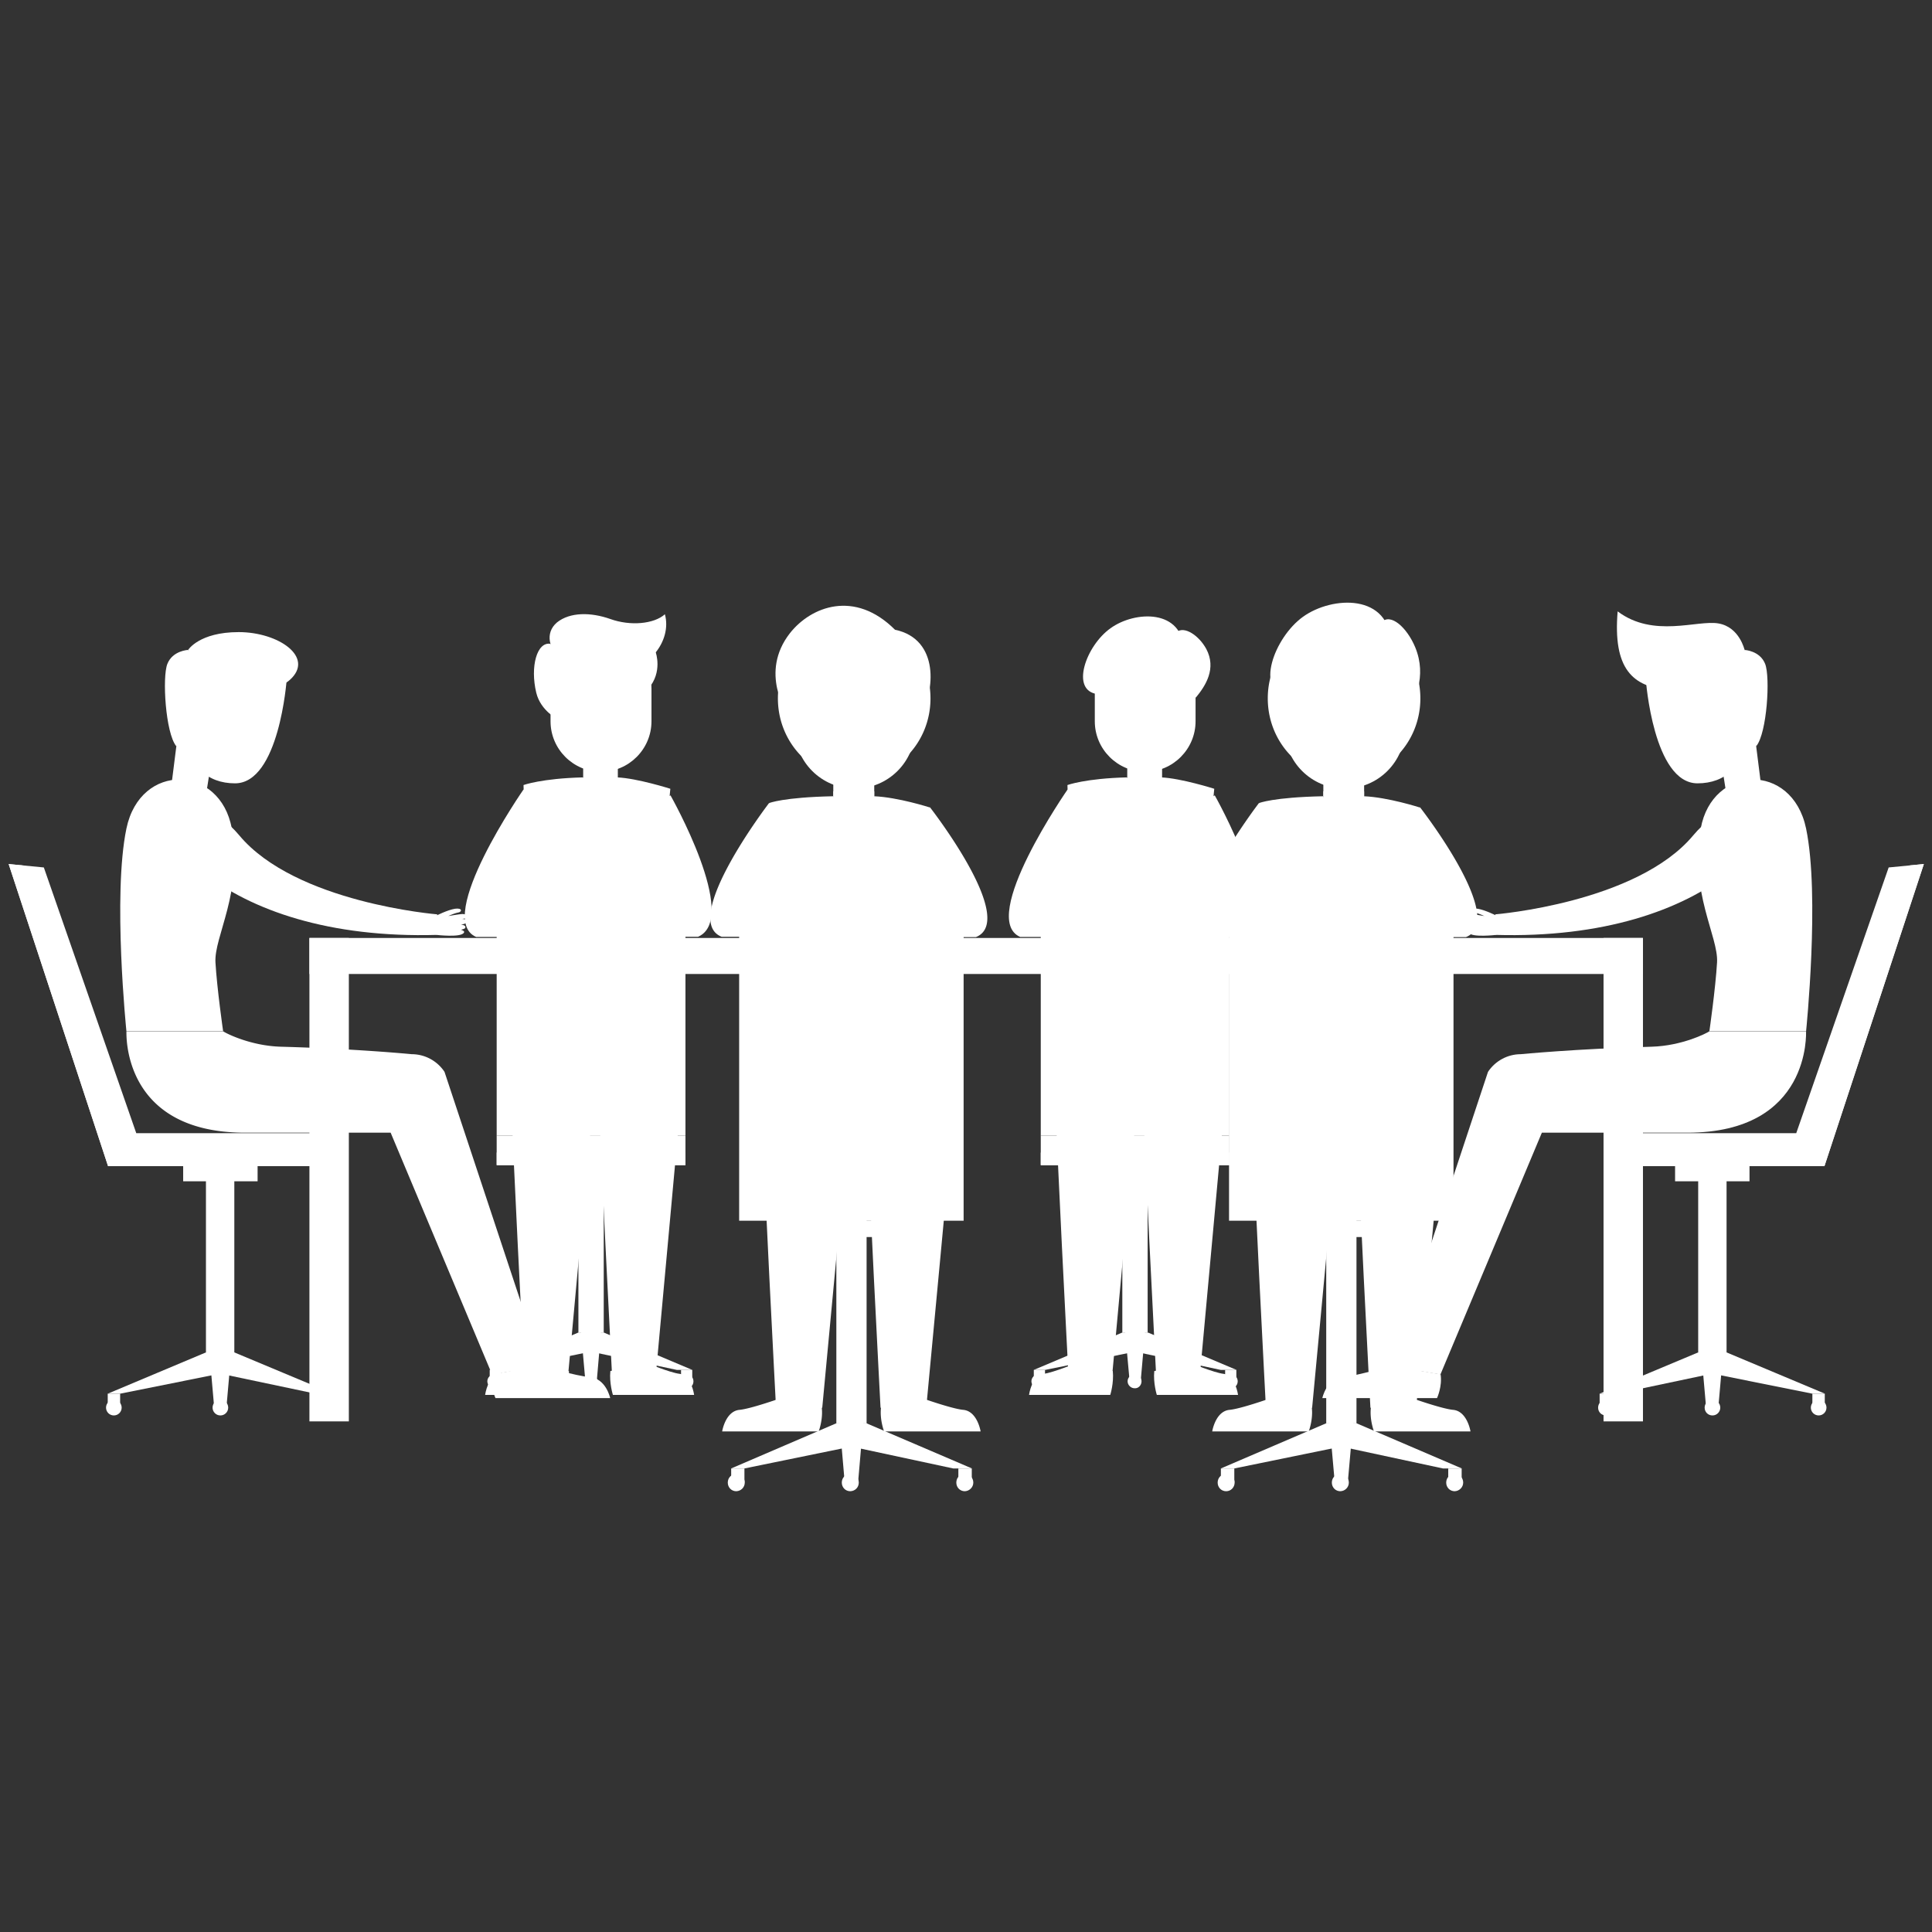 <svg version="1.1" id="Ebene_1" xmlns="http://www.w3.org/2000/svg" x="0" y="0" viewBox="0 0 113.7 113.7" xml:space="preserve"><rect x="0" y="0" width="113.7" height="113.7" fill="#333333" stroke="none"/><style>.st2{fill:#fff}</style><g id="Ebene_1_1_"><g id="business"><path class="st2" d="M66.05 67.83h1.49v10.6h-1.49z"/><path class="st2" d="M61.51 80.62h-.67l5.21-2.2.93 1.09z"/><path class="st2" d="M71.84 80.62h.93l-5.21-2.2-.93 1.09z"/><path class="st2" d="M66.05 78.42h1.49v.94h-1.49z"/><path class="st2" d="M67.13 81.29h-.65l-.29-3.17h1.22zm-6.29-.67h.66v.67h-.66zm11.26 0h.66v.67h-.66zM61.25 68.57h11.1v-1.74h-11.1"/><path class="st2" d="M61.25 68.57h11.1v-.74h-11.1m0-1h11.1V50.85h-11.1"/><path class="st2" d="M64.83 68.56h3.94v.81h-3.94zm-3.31 12.73c0-.24-.19-.41-.41-.41-.22 0-.41.19-.41.41 0 .22.19.41.41.41.23.02.41-.17.41-.41zm5.66 0c0-.24-.19-.41-.41-.41-.22 0-.41.19-.41.41 0 .22.19.41.41.41.22.02.41-.17.41-.41zm5.66 0c0-.24-.19-.41-.41-.41s-.41.19-.41.41c0 .22.19.41.41.41.22.02.41-.17.41-.41z"/><path class="st2" d="M63.08 60.57s-2.77 2.78-.01 6.26h7.8s1.11-1.2 1.08-3.13c-.02-1.61-1.3-3.13-1.3-3.13h-7.57zm6.95 19.63s1.43.59 1.97.65c.7.07.86 1.24.86 1.24h-4.78s-.22-.69-.15-1.4c.9-.21 1.97-.5 1.97-.5m-6.51.01s-1.43.59-1.97.65c-.7.07-.86 1.24-.86 1.24h4.78s.22-.69.15-1.4c-.9-.21-1.97-.5-1.97-.5"/><path class="st2" d="M65.47 80.75s1.5-16.33 1.5-16.46c0-.14-.22-2.58-2.26-2.58s-2.6 1.39-2.6 2.9c0 1.52.76 16.14.76 16.14h2.6zm5.16 0s1.5-16.33 1.5-16.46c0-.14-.22-2.58-2.26-2.58-2.04 0-2.6 1.39-2.6 2.9 0 1.52.76 16.14.76 16.14h2.6zm-7.61-23.43l.06 3.25h7.58l.2-3.25zM34.04 67.83h1.49v10.6h-1.49z"/><path class="st2" d="M29.48 80.62h-.66l5.22-2.2.91 1.09z"/><path class="st2" d="M39.83 80.62h.91l-5.21-2.2-.92 1.09z"/><path class="st2" d="M34.04 78.42h1.49v.94h-1.49z"/><path class="st2" d="M35.12 81.29h-.67l-.28-3.17h1.22zm-6.3-.67h.66v.67h-.66zm11.26 0h.66v.67h-.66zM29.23 68.57h11.11v-1.74H29.23"/><path class="st2" d="M29.23 68.57h11.11v-.74H29.23m0-1h11.11V50.85H29.23"/><path class="st2" d="M32.81 68.56h3.94v.81h-3.94zM29.5 81.29c0-.24-.19-.41-.41-.41-.22 0-.41.19-.41.41 0 .22.19.41.41.41.23.02.41-.17.41-.41zm5.65 0c0-.24-.19-.41-.41-.41-.22 0-.41.19-.41.41 0 .22.19.41.41.41.23.02.41-.17.41-.41zm5.66 0c0-.24-.19-.41-.41-.41-.22 0-.41.19-.41.41 0 .22.19.41.41.41.23.02.41-.17.41-.41z"/><path class="st2" d="M31.07 60.57s-2.77 2.78-.01 6.26h7.8s1.11-1.2 1.08-3.13c-.02-1.61-1.3-3.13-1.3-3.13h-7.57zm6.95 19.63s1.43.59 1.97.65c.7.07.86 1.24.86 1.24h-4.78s-.22-.69-.15-1.4c.9-.21 1.97-.5 1.97-.5m-6.51.01s-1.43.59-1.97.65c-.7.07-.86 1.24-.86 1.24h4.78s.22-.69.15-1.4c-.9-.21-1.97-.5-1.97-.5"/><path class="st2" d="M33.45 80.75s1.5-16.33 1.5-16.46c0-.14-.22-2.58-2.26-2.58s-2.6 1.39-2.6 2.9c0 1.52.76 16.14.76 16.14h2.6zm5.16 0s1.5-16.33 1.5-16.46c0-.14-.22-2.58-2.26-2.58s-2.6 1.39-2.6 2.9c0 1.52.76 16.14.76 16.14h2.6zm-7.6-23.43l.06 3.25h7.56l.2-3.25zM12.12 67.81h1.67v11.78h-1.67z"/><path class="st2" d="M7.07 82.02h-.73l5.78-2.43 1.03 1.21z"/><path class="st2" d="M18.57 82.02h1.03l-5.81-2.43-1.01 1.21z"/><path class="st2" d="M12.12 79.59h1.67v1.04h-1.67z"/><path class="st2" d="M13.33 82.77h-.73l-.31-3.53h1.35zm-6.99-.75h.73v.76h-.73zm12.52 0h.73v.76h-.73zM.51 50.85l5.85 17.78h12.5v-1.94H8.02L2.58 51.05z"/><path class="st2" d="M6.94 67.81L1.33 50.93l-.82-.08 5.85 17.78h12.5v-.82z"/><path class="st2" d="M10.78 68.62h4.38v.9h-4.38z"/><circle class="st2" cx="6.7" cy="82.84" r=".46"/><circle class="st2" cx="12.97" cy="82.84" r=".46"/><circle class="st2" cx="19.23" cy="82.84" r=".46"/><path class="st2" d="M31.9 80.39l-5.74-17.31a2.322 2.322 0 00-1.93-1.04s-3.27-.32-7.7-.44c-1.78-.05-3.24-.79-3.4-.91H7.44c.01.05-.32 5.97 6.99 5.97h8.56l5.97 14.23 2.94-.5z"/><path class="st2" d="M31.9 80.39s2.02.59 2.78.65c.99.07 1.23 1.24 1.23 1.24h-6.75s-.32-.69-.21-1.4c1.27-.21 2.78-.5 2.78-.5M10.1 46.12l.6-4.76 2.8-3.33-1.49 9.48"/><path class="st2" d="M16.87 40.01s-.44 6.09-3.04 6.09c-1.65 0-2.76-1.04-2.76-2.88l.26-3.21"/><path class="st2" d="M11.92 40.01s3.66 1.33 5.14 0c1.48-1.33-.67-2.81-3.01-2.81-2.33 0-2.98 1.05-2.98 1.05l.85 1.76z"/><path class="st2" d="M11.06 38.25s-.9.04-1.21.82c-.31.78-.11 4.06.52 4.84.09-.82.84-2.37 1.37-2.83.53-.46.89-.39 1.2.5-.18-1.1-.08-1.57-.08-1.57l-1.8-1.76z"/><path class="st2" d="M11.75 41.08s-.56.88.06 2.42c-.92.18-1.42.41-1.42.41s-.45-.85 0-1.55c.43-.68 1.36-1.28 1.36-1.28zM7.44 60.69s-.82-7.99 0-11.93 5.53-3.75 6.2 0-1.05 6.35-.96 7.88c.09 1.54.45 4.04.45 4.04H7.44v.01z"/><path class="st2" d="M25.73 53.81s-8.33-.67-11.65-4.65c-2.68-3.2-4.85.01-2.14 2.17 2.81 2.24 7.45 3.87 13.77 3.69-.02-.27.02-1.21.02-1.21z"/><path class="st2" d="M25.69 55.02s1.44.17 1.61-.13c.06-.08-.06-.14-.17-.17.2-.06.26-.07.26-.17 0-.11-.27-.14-.27-.14s.36-.02.34-.18c0-.17-.3-.15-.3-.15s.32 0 .31-.14c0-.14-.13-.14-.26-.15-.13 0-.83.12-.83.12s.39-.18.6-.21c.21-.04.24-.28-.2-.22-.44.07-1.09.4-1.09.4v1.14zm74.25 12.79h1.67v11.78h-1.67z"/><path class="st2" d="M106.66 82.02h.74l-5.79-2.43-1.03 1.21z"/><path class="st2" d="M95.17 82.02h-1.03l5.8-2.43 1.01 1.21z"/><path class="st2" d="M99.94 79.59h1.67v1.04h-1.67z"/><path class="st2" d="M100.4 82.77h.73l.31-3.53h-1.35zm6.26-.75h.73v.76h-.73zm-12.52 0h.73v.76h-.73zm19.08-31.17l-5.85 17.78H94.88v-1.94h10.83l5.44-15.64z"/><path class="st2" d="M106.79 67.81l5.61-16.88.82-.08-5.85 17.78H94.88v-.82z"/><path class="st2" d="M98.58 68.62h4.38v.9h-4.38z"/><circle class="st2" cx="107.03" cy="82.84" r=".46"/><path class="st2" d="M100.32 82.84c0-.25.2-.46.46-.46.25 0 .46.2.46.46 0 .25-.2.46-.46.46s-.46-.2-.46-.46zm-6.27 0c0-.25.2-.46.46-.46.25 0 .46.2.46.46 0 .25-.2.46-.46.46s-.46-.2-.46-.46zm-12.22-2.45l5.74-17.31c.43-.65 1.16-1.04 1.93-1.04 0 0 3.27-.32 7.7-.44 1.78-.05 3.24-.79 3.4-.91h5.69c-.01.05.32 5.97-6.99 5.97h-8.56l-5.97 14.23-2.94-.5z"/><path class="st2" d="M81.83 80.39s-2.02.59-2.78.65c-.99.07-1.23 1.24-1.23 1.24h6.75s.32-.69.21-1.4c-1.27-.21-2.77-.5-2.77-.5m21.62-34.26l-.6-4.76-2.8-3.33 1.49 9.48"/><path class="st2" d="M96.86 40.01s.44 6.09 3.04 6.09c1.65 0 2.76-1.04 2.76-2.88l-.26-3.21"/><path class="st2" d="M101.82 40.01s-3.66 1.33-5.14 0c-1.48-1.33.67-2.81 3.01-2.81 2.33 0 2.98 1.05 2.98 1.05l-.85 1.76z"/><path class="st2" d="M102.67 38.25s-.3-1.35-1.54-1.56c-1.24-.22-3.82.88-5.93-.71-.28 3.34.84 4.48 3.1 4.62"/><path class="st2" d="M102.67 38.25s.9.04 1.21.82c.31.78.11 4.06-.52 4.84-.09-.82-.84-2.37-1.37-2.83-.53-.46-.89-.39-1.2.5.18-1.1.08-1.57.08-1.57l1.8-1.76z"/><path class="st2" d="M101.98 41.08s.56.88-.06 2.42c.92.18 1.42.41 1.42.41s.45-.85 0-1.55c-.43-.68-1.36-1.28-1.36-1.28zm4.31 19.61s.82-7.99 0-11.93-5.53-3.75-6.2 0c-.67 3.75 1.05 6.35.96 7.88-.09 1.54-.45 4.04-.45 4.04h5.69v.01z"/><path class="st2" d="M88 53.81s8.33-.67 11.65-4.65c2.68-3.2 4.85.01 2.14 2.17-2.81 2.24-7.45 3.87-13.77 3.69.02-.27-.02-1.21-.02-1.21z"/><path class="st2" d="M88.05 55.02s-1.44.17-1.61-.13c-.06-.08.06-.14.17-.17-.2-.06-.26-.07-.26-.17 0-.11.27-.14.27-.14s-.36-.02-.34-.18c0-.17.3-.15.3-.15s-.32 0-.31-.14c0-.14.13-.14.26-.15.13 0 .83.12.83.12s-.39-.18-.6-.21c-.21-.04-.24-.28.2-.22.44.07 1.09.4 1.09.4v1.14zm-69.84.18h2.32v28.45h-2.32zm76.16 0h2.32v28.45h-2.32z"/><path class="st2" d="M18.21 55.2h78.47v2.12H18.21zm16.11-6.67v-4.94l2.04-3.23v9.08m-5.55-2.98s-5.28 7.6-2.79 8.68h6.3l-.41-1.11s-3.85-.08-4.26-.75 3.27-4.71 3.27-4.71"/><path class="st2" d="M39.46 46.81s4.11 7.25 1.62 8.32h-6.3l.41-1.11s4.06.01 4.48-.65c.41-.66-3.48-4.79-3.48-4.79m2.15-6.13c0 1.63-1.33 2.97-2.97 2.97-1.63 0-2.97-1.33-2.97-2.97v-1.91c0-1.63 1.33-2.97 2.97-2.97 1.63 0 2.97 1.33 2.97 2.97v1.91z"/><path class="st2" d="M31.07 55.2l-.26-9s1.07-.39 3.5-.45l1.1 1.54.91-1.54c1.18.05 3.13.67 3.13.67l-.83 8.76h-7.55v.02zm1.76-12.87s-1.01-.49-1.27-1.56c-.37-1.54.04-3.02.84-2.88.39.69.62.85.62.85s-.34 2.86-.19 3.59z"/><path class="st2" d="M33.08 38.76s1.04.81 3.05.81 3.43-1.85 3-3.42c-.65.58-2.04.7-3.21.28-1.16-.41-2.38-.41-3.14.2-.74.62-.47 1.66.3 2.13z"/><path class="st2" d="M33.25 38.85s-.75 1.34-.51 2.28c-.58-.75-.76-1.82-.76-1.82l.44-1.37.83.91zm4.13-.05s.86.32.78 1.72c.85-.97.43-2.13.43-2.13l-.4-.5-.81.91zm28.96 9.73v-4.94l2.05-3.23v9.08m-5.56-2.98s-5.28 7.6-2.79 8.68h6.3l-.41-1.11s-3.85-.08-4.26-.75 3.27-4.71 3.27-4.71"/><path class="st2" d="M71.49 46.81s4.11 7.25 1.62 8.32h-6.3l.41-1.11s4.06.01 4.48-.65c.41-.66-3.48-4.79-3.48-4.79m2.14-6.13c0 1.63-1.33 2.97-2.96 2.97s-2.97-1.33-2.97-2.97v-1.91c0-1.63 1.33-2.97 2.97-2.97 1.63 0 2.96 1.33 2.96 2.97v1.91z"/><path class="st2" d="M64.6 40.85s5.13 0 5.08-2.52c-.05-2.52-2.9-2.39-4.32-1.36-1.45 1.02-2.4 3.69-.76 3.88z"/><path class="st2" d="M68.83 39.19s1.18.49 1.54 1.87c.59-.71 1.23-1.72.62-2.87-.43-.79-1.29-1.37-1.75-.99-.01 1.02-.41 1.99-.41 1.99zM63.08 55.2l-.26-9s1.07-.39 3.5-.45l1.1 1.54.91-1.54c1.18.05 3.13.67 3.13.67l-.83 8.76h-7.55v.02zm-14.04-5.05v-5.9l2.41-3.89v10.89"/><path class="st2" d="M53.86 42.86c0 1.97-1.59 3.55-3.55 3.55-1.97 0-3.55-1.59-3.55-3.55v-2.28c0-1.97 1.59-3.55 3.55-3.55 1.97 0 3.55 1.59 3.55 3.55v2.28zm-8.72 15.3l.13-10.9s.83-.34 3.76-.4l1.31 1.85 1.1-1.85c1.42.06 3.28.66 3.28.66l-.52 10.64h-9.06z"/><path class="st2" d="M54.76 41.1c0-2.6-2.01-4.71-4.49-4.71-2.47 0-4.49 2.11-4.49 4.71s2.01 4.71 4.49 4.71c2.48 0 4.49-2.11 4.49-4.71zm-3.31 5.75v-.28h-2.41v.28l1.27 2.13zm-6.19.41s-5.28 6.89-2.79 7.87h6.3l-.41-1.01s-3.85-.07-4.26-.67 3.27-4.27 3.27-4.27m7.36-1.67s5.19 6.65 2.7 7.64h-6.3l.41-1.01s3.85-.07 4.26-.67c.41-.6-3.27-4.27-3.27-4.27m1.81 33.11s1.7.6 2.34.66c.84.07 1.03 1.27 1.03 1.27h-5.68s-.27-.7-.18-1.42a82.8 82.8 0 002.34-.5m-8.32-.01s-1.7.6-2.34.66c-.84.07-1.03 1.27-1.03 1.27h5.68s.27-.7.18-1.42a82.8 82.8 0 01-2.34-.5"/><path class="st2" d="M48.39 82.85s1.56-16.57 1.56-16.72c0-.14-.22-2.62-2.34-2.62-2.12 0-2.72 1.41-2.72 2.95 0 1.54.78 16.39.78 16.39h2.72zm6.12 0s1.56-16.57 1.56-16.72c0-.14-.22-2.62-2.33-2.62s-2.7 1.41-2.7 2.95c0 1.54.78 16.39.78 16.39h2.69z"/><path class="st2" d="M49.22 70.94H51v12.83h-1.78z"/><path class="st2" d="M43.81 86.42h-.78l6.19-2.66 1.09 1.33z"/><path class="st2" d="M56.1 86.42h1.1l-6.21-2.66-1.09 1.33z"/><path class="st2" d="M49.22 83.76H51v1.14h-1.78z"/><path class="st2" d="M50.5 87.23h-.79l-.33-3.83h1.45zm-7.47-.81h.78v.82h-.78zm13.37 0h.79v.82h-.79zM43.5 71.84h13.21v-.9H43.5m0 0h13.21V51.32H43.5"/><path class="st2" d="M47.76 71.83h4.69v.97h-4.69zm-3.93 15.42c0-.28-.22-.51-.5-.51-.27 0-.5.22-.5.51s.22.51.5.51c.28-.01.5-.23.5-.51zm6.71 0c0-.28-.22-.51-.5-.51-.27 0-.5.22-.5.51s.22.51.5.51c.29-.01.5-.23.5-.51zm6.74 0c0-.28-.22-.51-.5-.51s-.5.22-.5.51.22.51.5.51c.27-.01.5-.23.5-.51zM46.35 42s.24-1.42 2.04-1.59c1.8-.17 3.18-.92 3.59-1.79 1.05.71 2.13 1.56 2.21 3.37.79-1.22 1.15-4.37-1.52-4.93-2.37-2.37-4.94-1.37-6.18.2-1.83 2.34-.14 4.74-.14 4.74zm31.53 8.15v-5.9l2.4-3.89v10.89"/><path class="st2" d="M82.69 42.86c0 1.97-1.59 3.55-3.55 3.55-1.97 0-3.55-1.59-3.55-3.55v-2.28c0-1.97 1.59-3.55 3.55-3.55 1.97 0 3.55 1.59 3.55 3.55v2.28z"/><path class="st2" d="M75.78 40.95s6.14 0 6.09-3.02c-.06-3.02-3.47-2.87-5.19-1.63-1.71 1.23-2.85 4.43-.9 4.65z"/><path class="st2" d="M80.86 39.58s1.33.73 1.74 2.79c.67-1.07 1.39-2.56.69-4.27-.49-1.18-1.46-2.04-1.98-1.48 0 1.53-.45 2.96-.45 2.96zm-6.89 18.58l.13-10.9s.83-.34 3.76-.4l1.31 1.85 1.1-1.85c1.42.06 3.28.66 3.28.66l-.52 10.64h-9.06z"/><path class="st2" d="M83.59 41.1c0-2.6-2.01-4.71-4.49-4.71-2.47 0-4.49 2.11-4.49 4.71s2.01 4.71 4.49 4.71c2.47 0 4.49-2.11 4.49-4.71zm-3.31 5.75v-.28h-2.4v.28l1.26 2.13zm-6.19.41s-5.28 6.89-2.79 7.87h6.3l-.41-1.01s-3.85-.07-4.26-.67c-.41-.6 3.27-4.27 3.27-4.27m7.37-1.67s5.19 6.65 2.7 7.64h-6.3l.41-1.01s3.85-.07 4.26-.67c.41-.6-3.27-4.27-3.27-4.27m1.8 33.11s1.7.6 2.34.66c.84.07 1.03 1.27 1.03 1.27h-5.68s-.27-.7-.18-1.42a82.8 82.8 0 002.34-.5m-8.31-.01s-1.7.6-2.34.66c-.84.07-1.03 1.27-1.03 1.27h5.68s.27-.7.18-1.42a82.8 82.8 0 01-2.34-.5"/><path class="st2" d="M77.22 82.85s1.56-16.57 1.56-16.72c0-.14-.22-2.62-2.34-2.62s-2.72 1.41-2.72 2.95c0 1.54.78 16.39.78 16.39h2.72zm6.12 0s1.56-16.57 1.56-16.72c0-.14-.22-2.62-2.33-2.62s-2.7 1.41-2.7 2.95c0 1.54.78 16.39.78 16.39h2.69z"/><path class="st2" d="M78.05 70.94h1.78v12.83h-1.78z"/><path class="st2" d="M72.64 86.42h-.79l6.2-2.66 1.09 1.33z"/><path class="st2" d="M84.92 86.42h1.11l-6.2-2.66-1.1 1.33z"/><path class="st2" d="M78.05 83.76h1.78v1.14h-1.78z"/><path class="st2" d="M79.32 87.23h-.77l-.34-3.83h1.45zm-7.47-.81h.79v.82h-.79zm13.38 0h.79v.82h-.79zm-12.9-14.58h13.21v-.9H72.33m0 0h13.21V51.32H72.33"/><path class="st2" d="M76.59 71.83h4.69v.97h-4.69zm-3.93 15.42c0-.28-.22-.51-.5-.51-.27 0-.5.22-.5.51s.22.51.5.51.5-.23.5-.51zm6.72 0c0-.28-.22-.51-.5-.51-.27 0-.5.22-.5.51s.22.51.5.51c.28-.01.5-.23.5-.51zm6.73 0c0-.28-.22-.51-.5-.51-.27 0-.5.22-.5.51s.22.51.5.51c.27-.01.5-.23.5-.51z"/></g></g></svg>